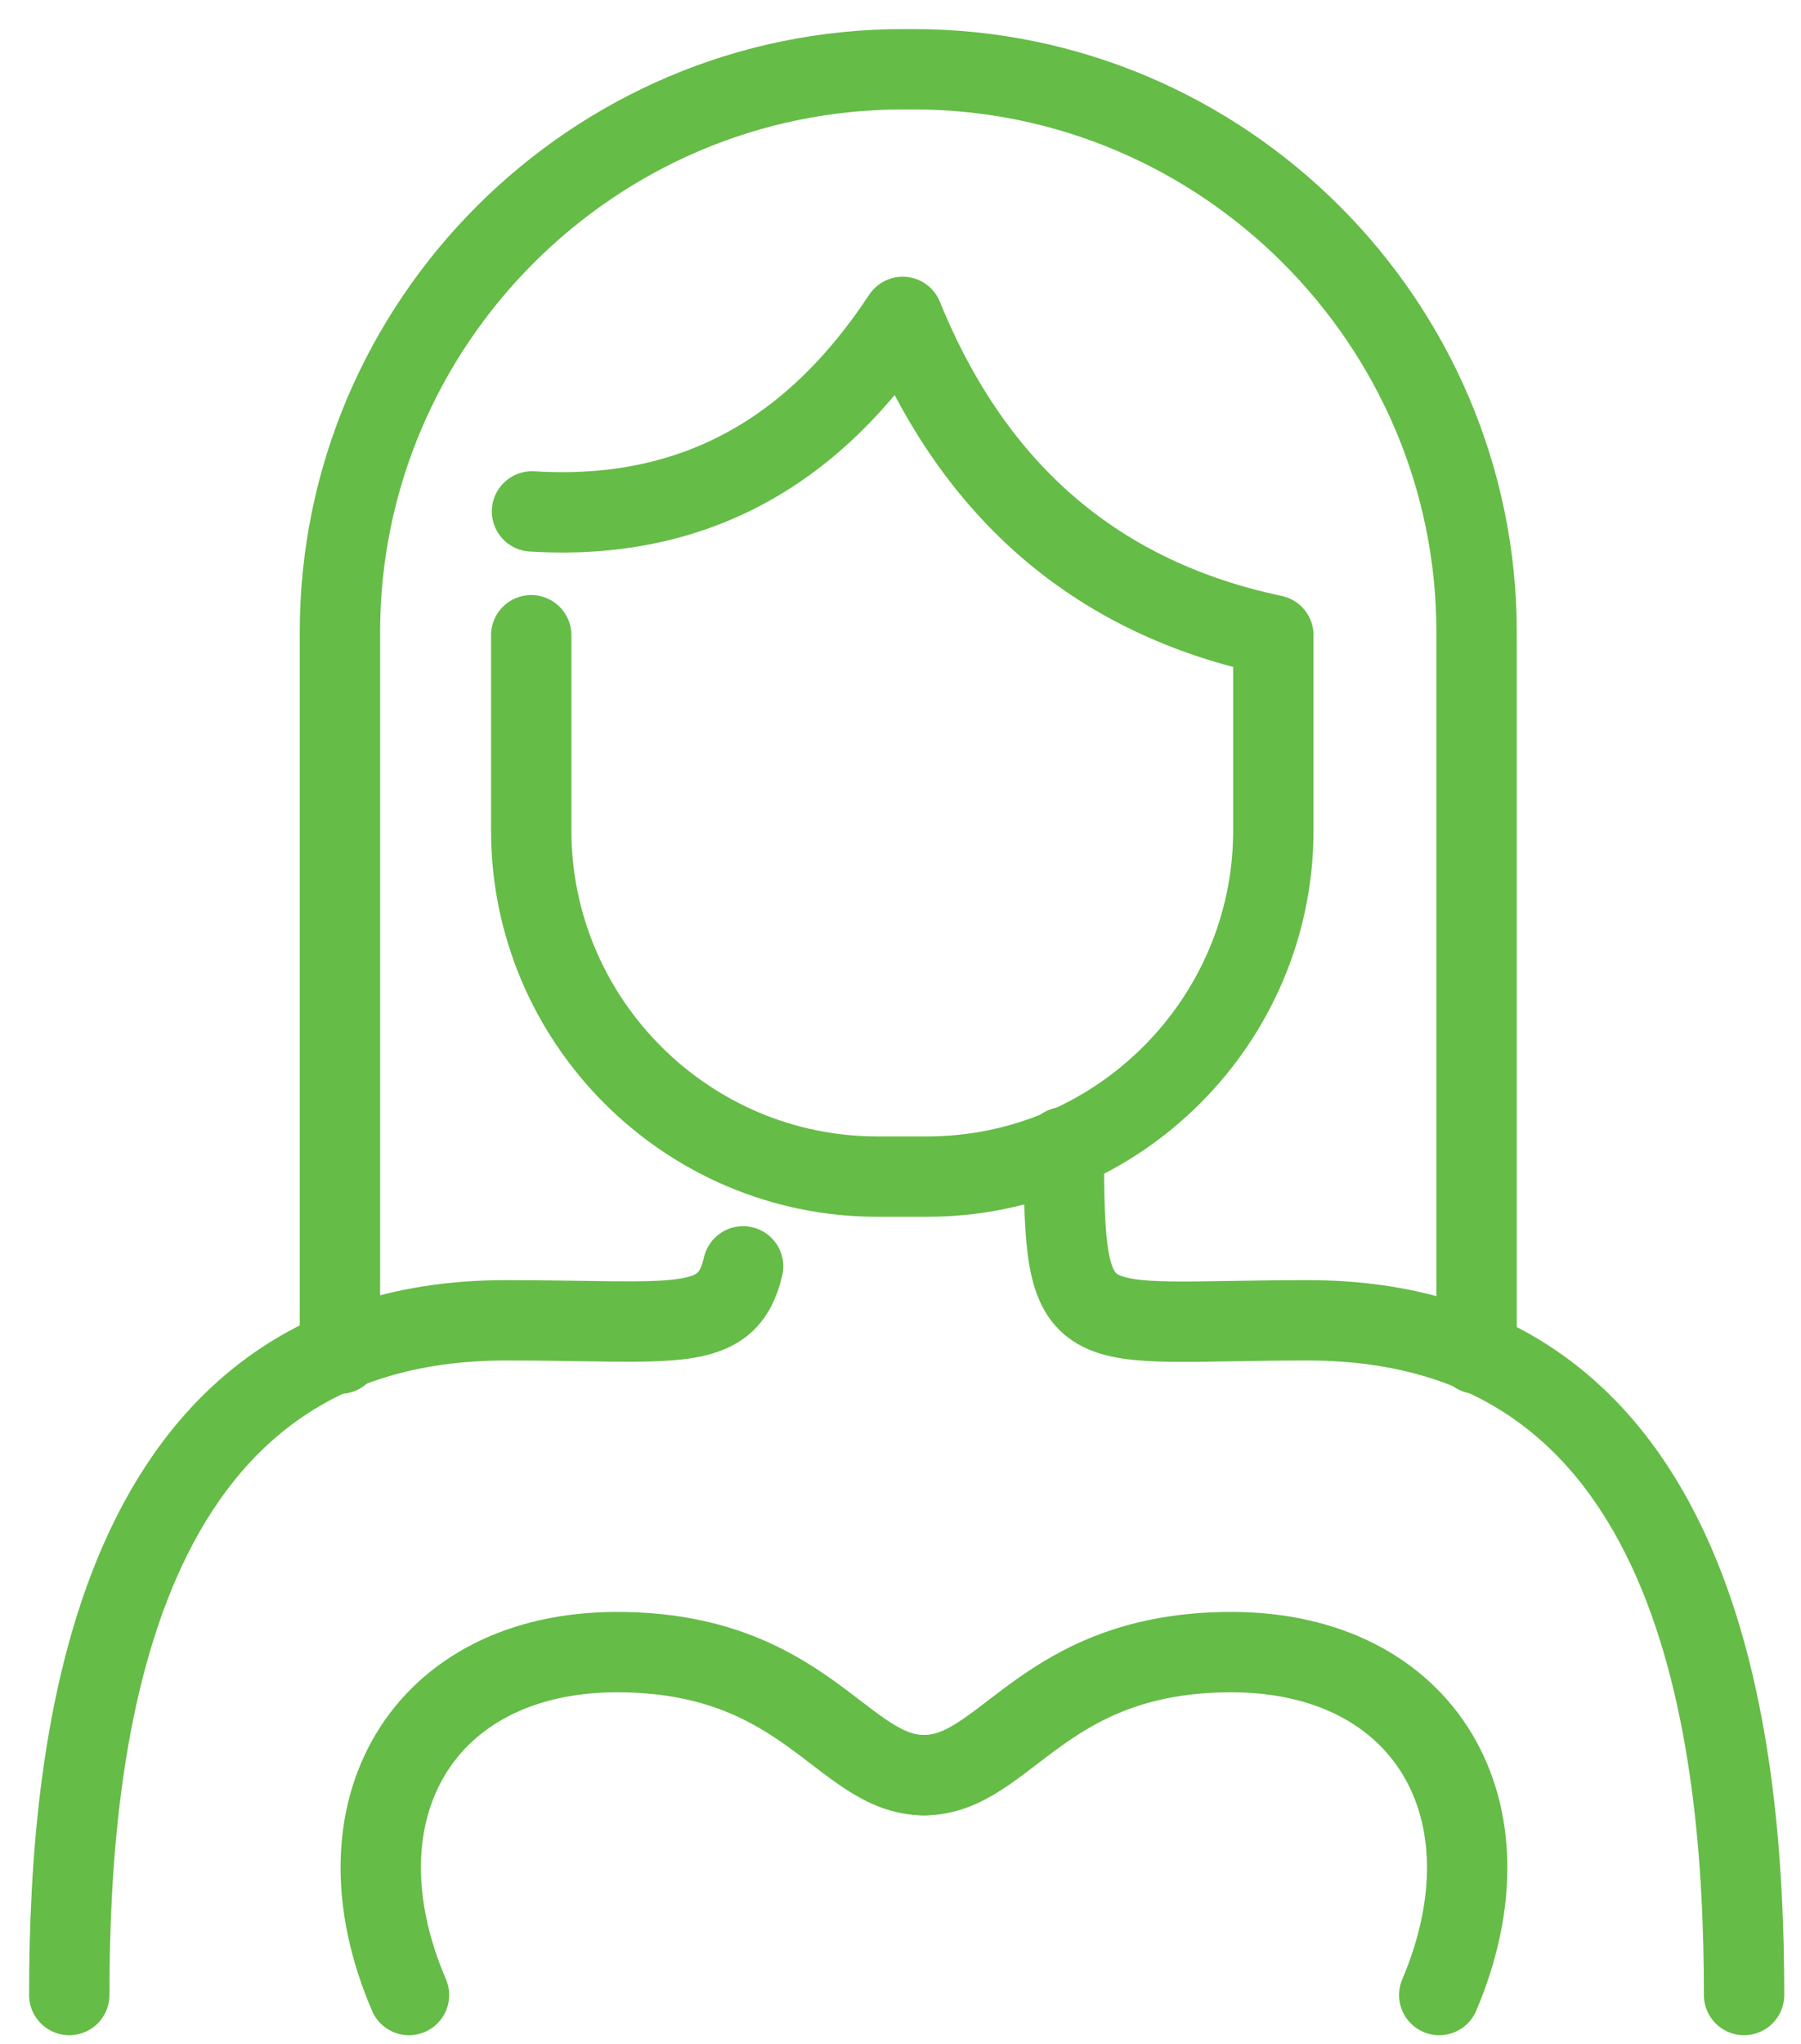 <svg width="52" height="59" viewBox="0 0 52 59" fill="none" xmlns="http://www.w3.org/2000/svg">
<path d="M15.361 14.764C20.173 15.062 23.588 12.908 26.063 9.149C28.148 14.283 31.769 17.285 36.765 18.339C36.765 20.218 36.765 22.098 36.765 23.977C36.765 29.477 32.273 33.968 26.773 33.968C26.292 33.968 25.811 33.968 25.33 33.968C19.83 33.968 15.338 29.477 15.338 23.977C15.338 22.098 15.338 20.218 15.338 18.339" stroke="#65BC47" stroke-width="2.32" stroke-miterlimit="22.926" stroke-linecap="round" stroke-linejoin="round"/>
<path d="M9.815 39.08V18.248C9.815 9.311 17.126 2 26.064 2H26.384C35.322 2 42.633 9.311 42.633 18.248V39.08" stroke="#65BC47" stroke-width="2.32" stroke-miterlimit="22.926" stroke-linecap="round" stroke-linejoin="round"/>
<path d="M30.716 33.121C30.716 38.942 31.014 38.117 37.751 38.117C49.095 38.117 50.356 50.126 50.356 57.596" stroke="#65BC47" stroke-width="2.32" stroke-miterlimit="22.926" stroke-linecap="round" stroke-linejoin="round"/>
<path d="M21.456 36.559C20.998 38.529 19.509 38.117 14.604 38.117C3.26 38.117 2 50.125 2 57.596" stroke="#65BC47" stroke-width="2.32" stroke-miterlimit="22.926" stroke-linecap="round" stroke-linejoin="round"/>
<path d="M26.682 51.248C24.322 51.248 23.268 47.696 17.813 47.696C12.222 47.696 9.517 52.257 11.809 57.596" stroke="#65BC47" stroke-width="2.32" stroke-miterlimit="22.926" stroke-linecap="round" stroke-linejoin="round"/>
<path d="M26.682 51.248C29.042 51.248 30.096 47.696 35.55 47.696C41.142 47.696 43.824 52.257 41.555 57.596" stroke="#65BC47" stroke-width="2.32" stroke-miterlimit="22.926" stroke-linecap="round" stroke-linejoin="round"/>
</svg>
